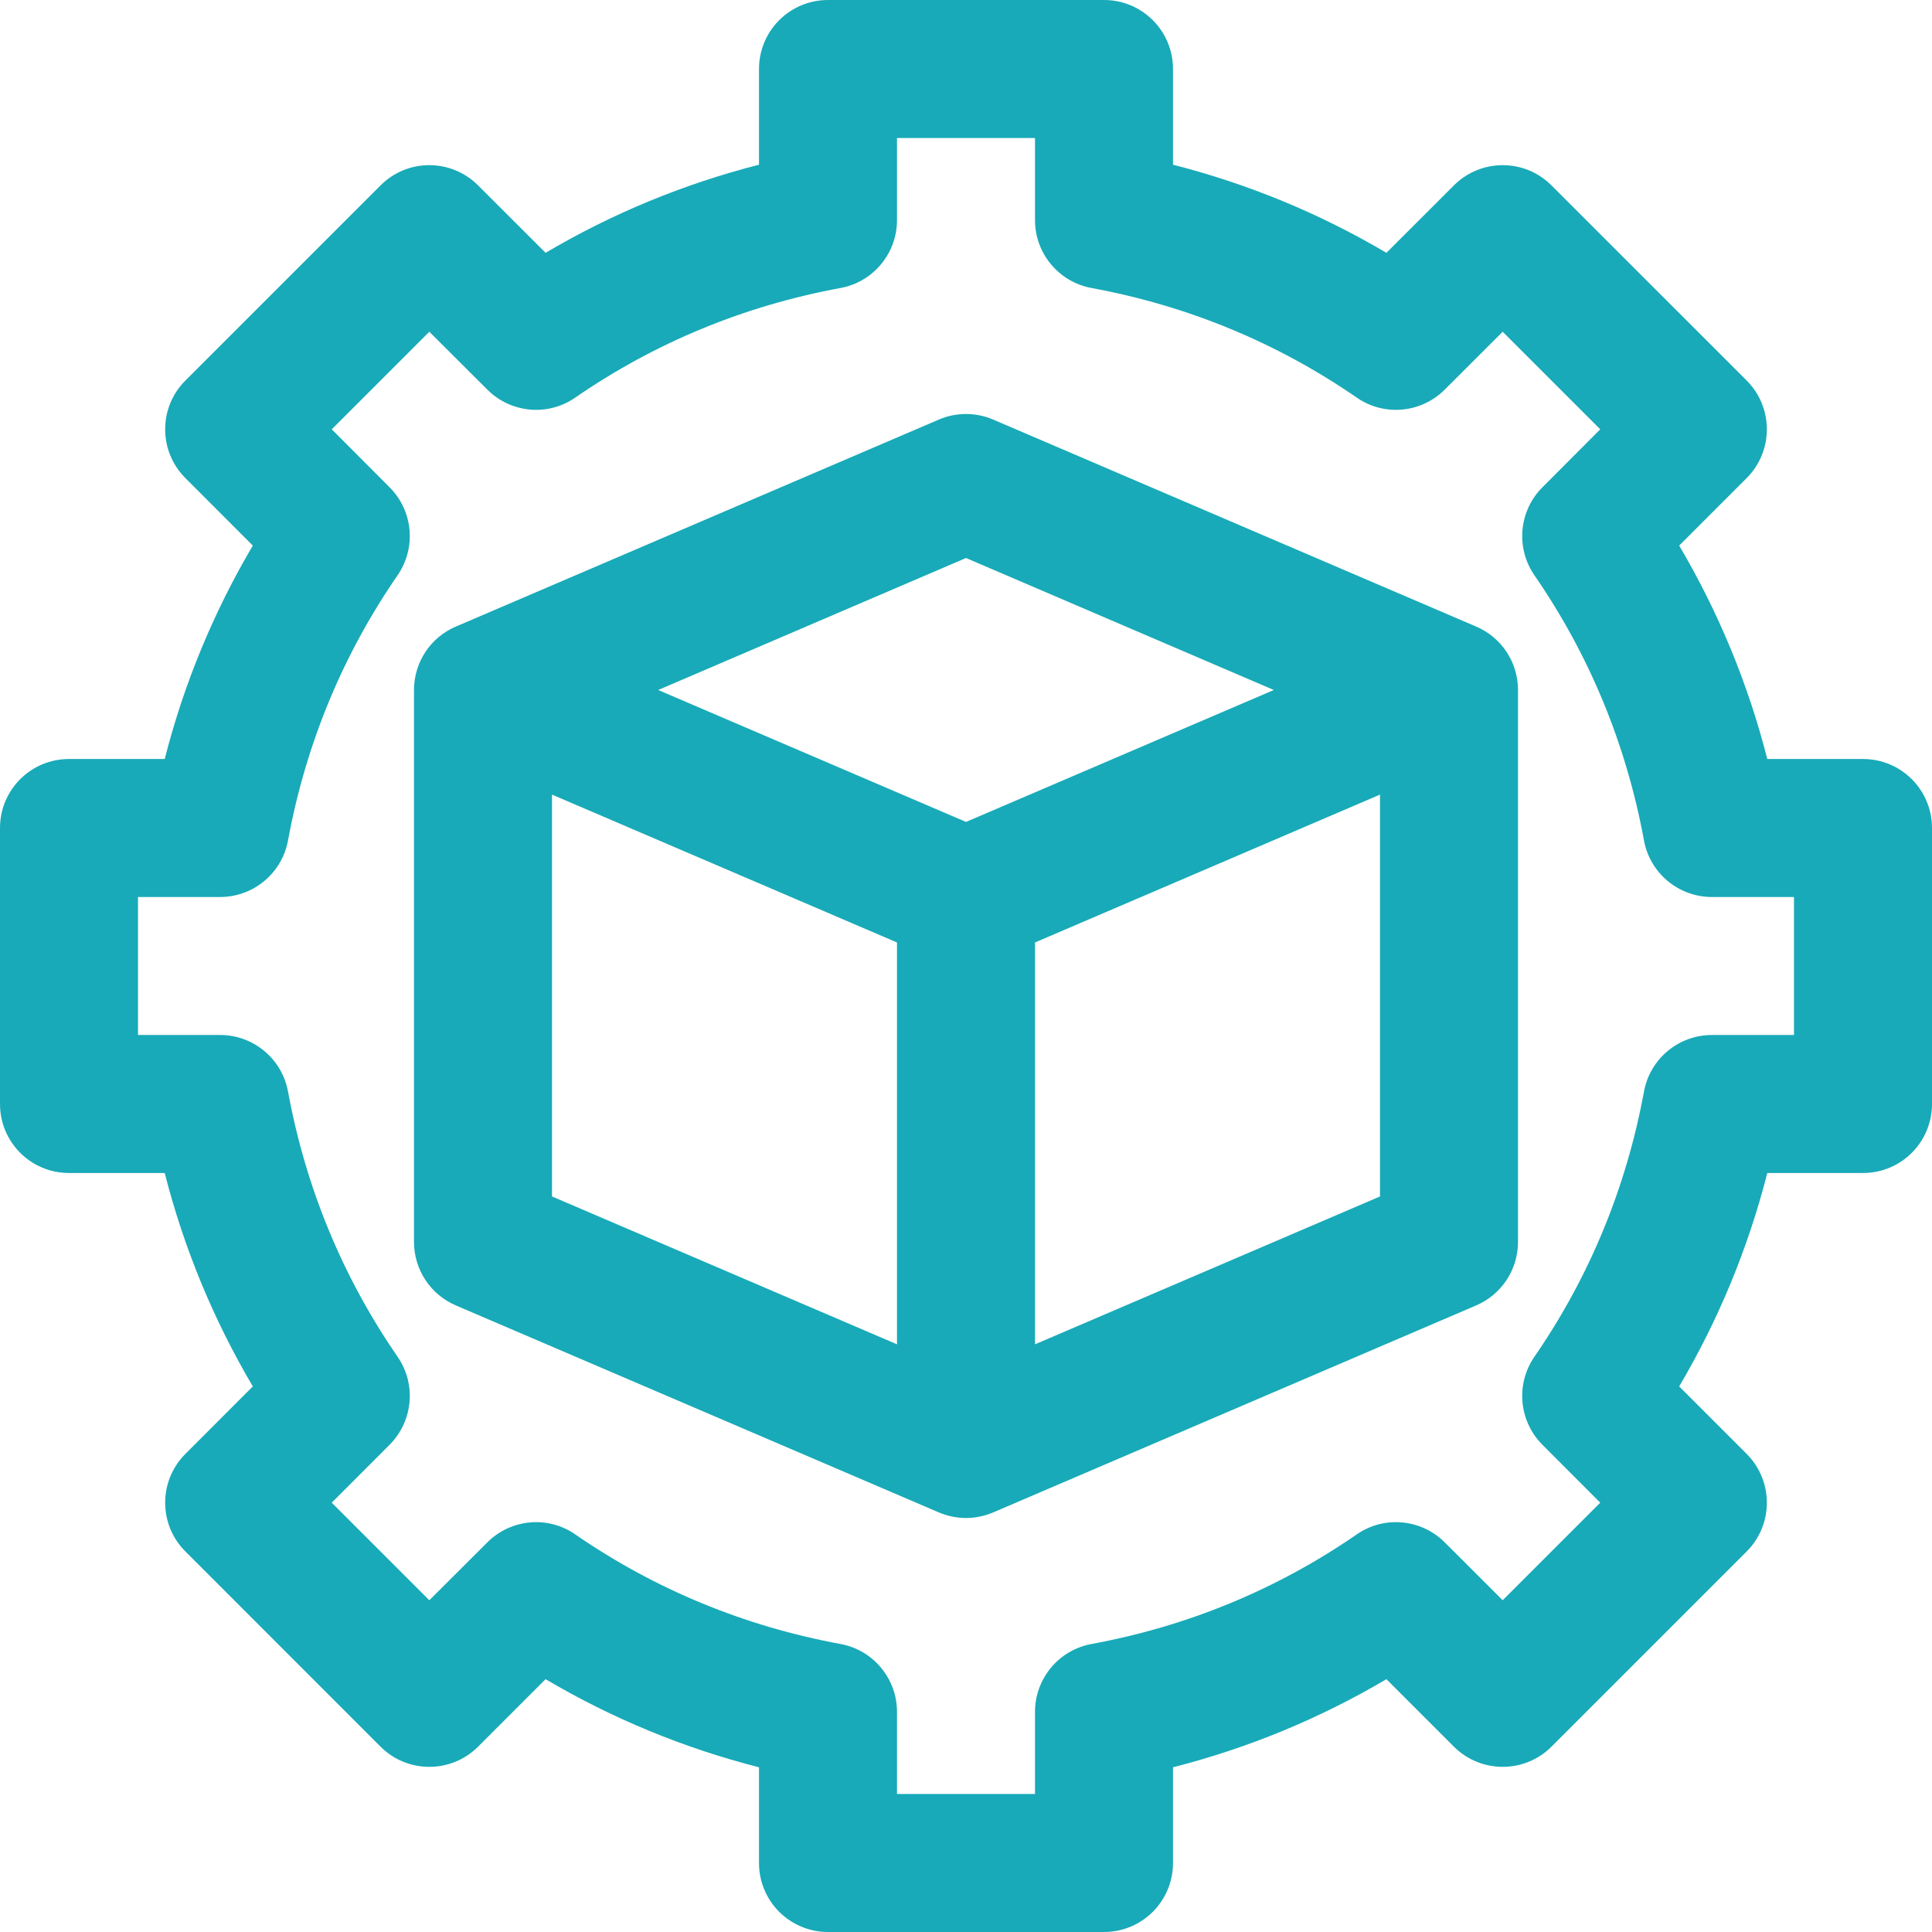 <svg width="28" height="28" viewBox="0 0 28 28" fill="none" xmlns="http://www.w3.org/2000/svg">
<path d="M27 11H25.613C25.334 9.908 24.906 8.873 24.336 7.907L25.314 6.929C25.704 6.538 25.704 5.905 25.314 5.515L22.485 2.687C22.095 2.296 21.462 2.296 21.071 2.687L20.093 3.664C19.127 3.094 18.092 2.666 17 2.387V1C17 0.447 16.553 0 16 0H12C11.447 0 11 0.447 11 1V2.387C9.908 2.666 8.873 3.094 7.907 3.664L6.929 2.687C6.538 2.296 5.905 2.296 5.515 2.687L2.687 5.515C2.296 5.905 2.296 6.538 2.687 6.929L3.664 7.907C3.094 8.873 2.666 9.908 2.387 11H1C0.447 11 0 11.447 0 12V16C0 16.553 0.447 17 1 17H2.387C2.666 18.092 3.094 19.127 3.664 20.093L2.687 21.071C2.296 21.462 2.296 22.095 2.687 22.485L5.515 25.314C5.905 25.704 6.538 25.704 6.929 25.314L7.907 24.336C8.873 24.906 9.908 25.334 11 25.613V27C11 27.553 11.447 28 12 28H16C16.553 28 17 27.553 17 27V25.613C18.092 25.334 19.127 24.906 20.093 24.336L21.071 25.314C21.462 25.704 22.095 25.704 22.485 25.314L25.314 22.485C25.704 22.095 25.704 21.462 25.314 21.071L24.336 20.093C24.906 19.127 25.334 18.092 25.613 17H27C27.553 17 28 16.553 28 16V12C28 11.447 27.553 11 27 11ZM26 15H24.81C24.327 15 23.913 15.345 23.826 15.819C23.569 17.213 23.035 18.507 22.237 19.664C21.964 20.061 22.013 20.597 22.354 20.939L23.192 21.778L21.778 23.192L20.939 22.354C20.598 22.013 20.061 21.962 19.664 22.237C18.507 23.035 17.213 23.569 15.819 23.826C15.345 23.913 15 24.327 15 24.81V26H13V24.81C13 24.327 12.655 23.913 12.181 23.826C10.787 23.569 9.493 23.035 8.336 22.237C7.939 21.962 7.402 22.013 7.062 22.354L6.222 23.192L4.808 21.778L5.646 20.939C5.987 20.597 6.036 20.061 5.763 19.664C4.965 18.507 4.431 17.213 4.174 15.819C4.087 15.345 3.673 15 3.19 15H2V13H3.19C3.673 13 4.087 12.655 4.174 12.181C4.431 10.787 4.965 9.493 5.763 8.336C6.036 7.938 5.987 7.403 5.646 7.062L4.808 6.222L6.222 4.808L7.062 5.646C7.402 5.987 7.939 6.038 8.336 5.763C9.493 4.965 10.787 4.431 12.181 4.174C12.655 4.087 13 3.673 13 3.19V2H15V3.19C15 3.673 15.345 4.087 15.819 4.174C17.213 4.431 18.507 4.965 19.664 5.763C20.061 6.038 20.598 5.987 20.939 5.646L21.778 4.808L23.192 6.222L22.354 7.062C22.013 7.403 21.964 7.938 22.237 8.336C23.035 9.493 23.569 10.787 23.826 12.181C23.913 12.655 24.327 13 24.81 13H26V15Z" fill="#18AAB8"/>
<path d="M21.394 9.081L14.394 6.081C14.144 5.973 13.856 5.973 13.606 6.081L6.606 9.081C6.238 9.238 6 9.599 6 10V18C6 18.4 6.238 18.761 6.606 18.919L13.606 21.919C13.731 21.972 13.866 22 14 22C14.134 22 14.269 21.972 14.394 21.919L21.394 18.919C21.762 18.761 22 18.4 22 18V10C22 9.599 21.762 9.238 21.394 9.081ZM14 8.087L18.461 10L14 11.912L9.539 10L14 8.087ZM8 11.516L13 13.659V19.483L8 17.34V11.516ZM15 19.483V13.659L20 11.516V17.34L15 19.483Z" fill="#18AAB8"/>
</svg>
